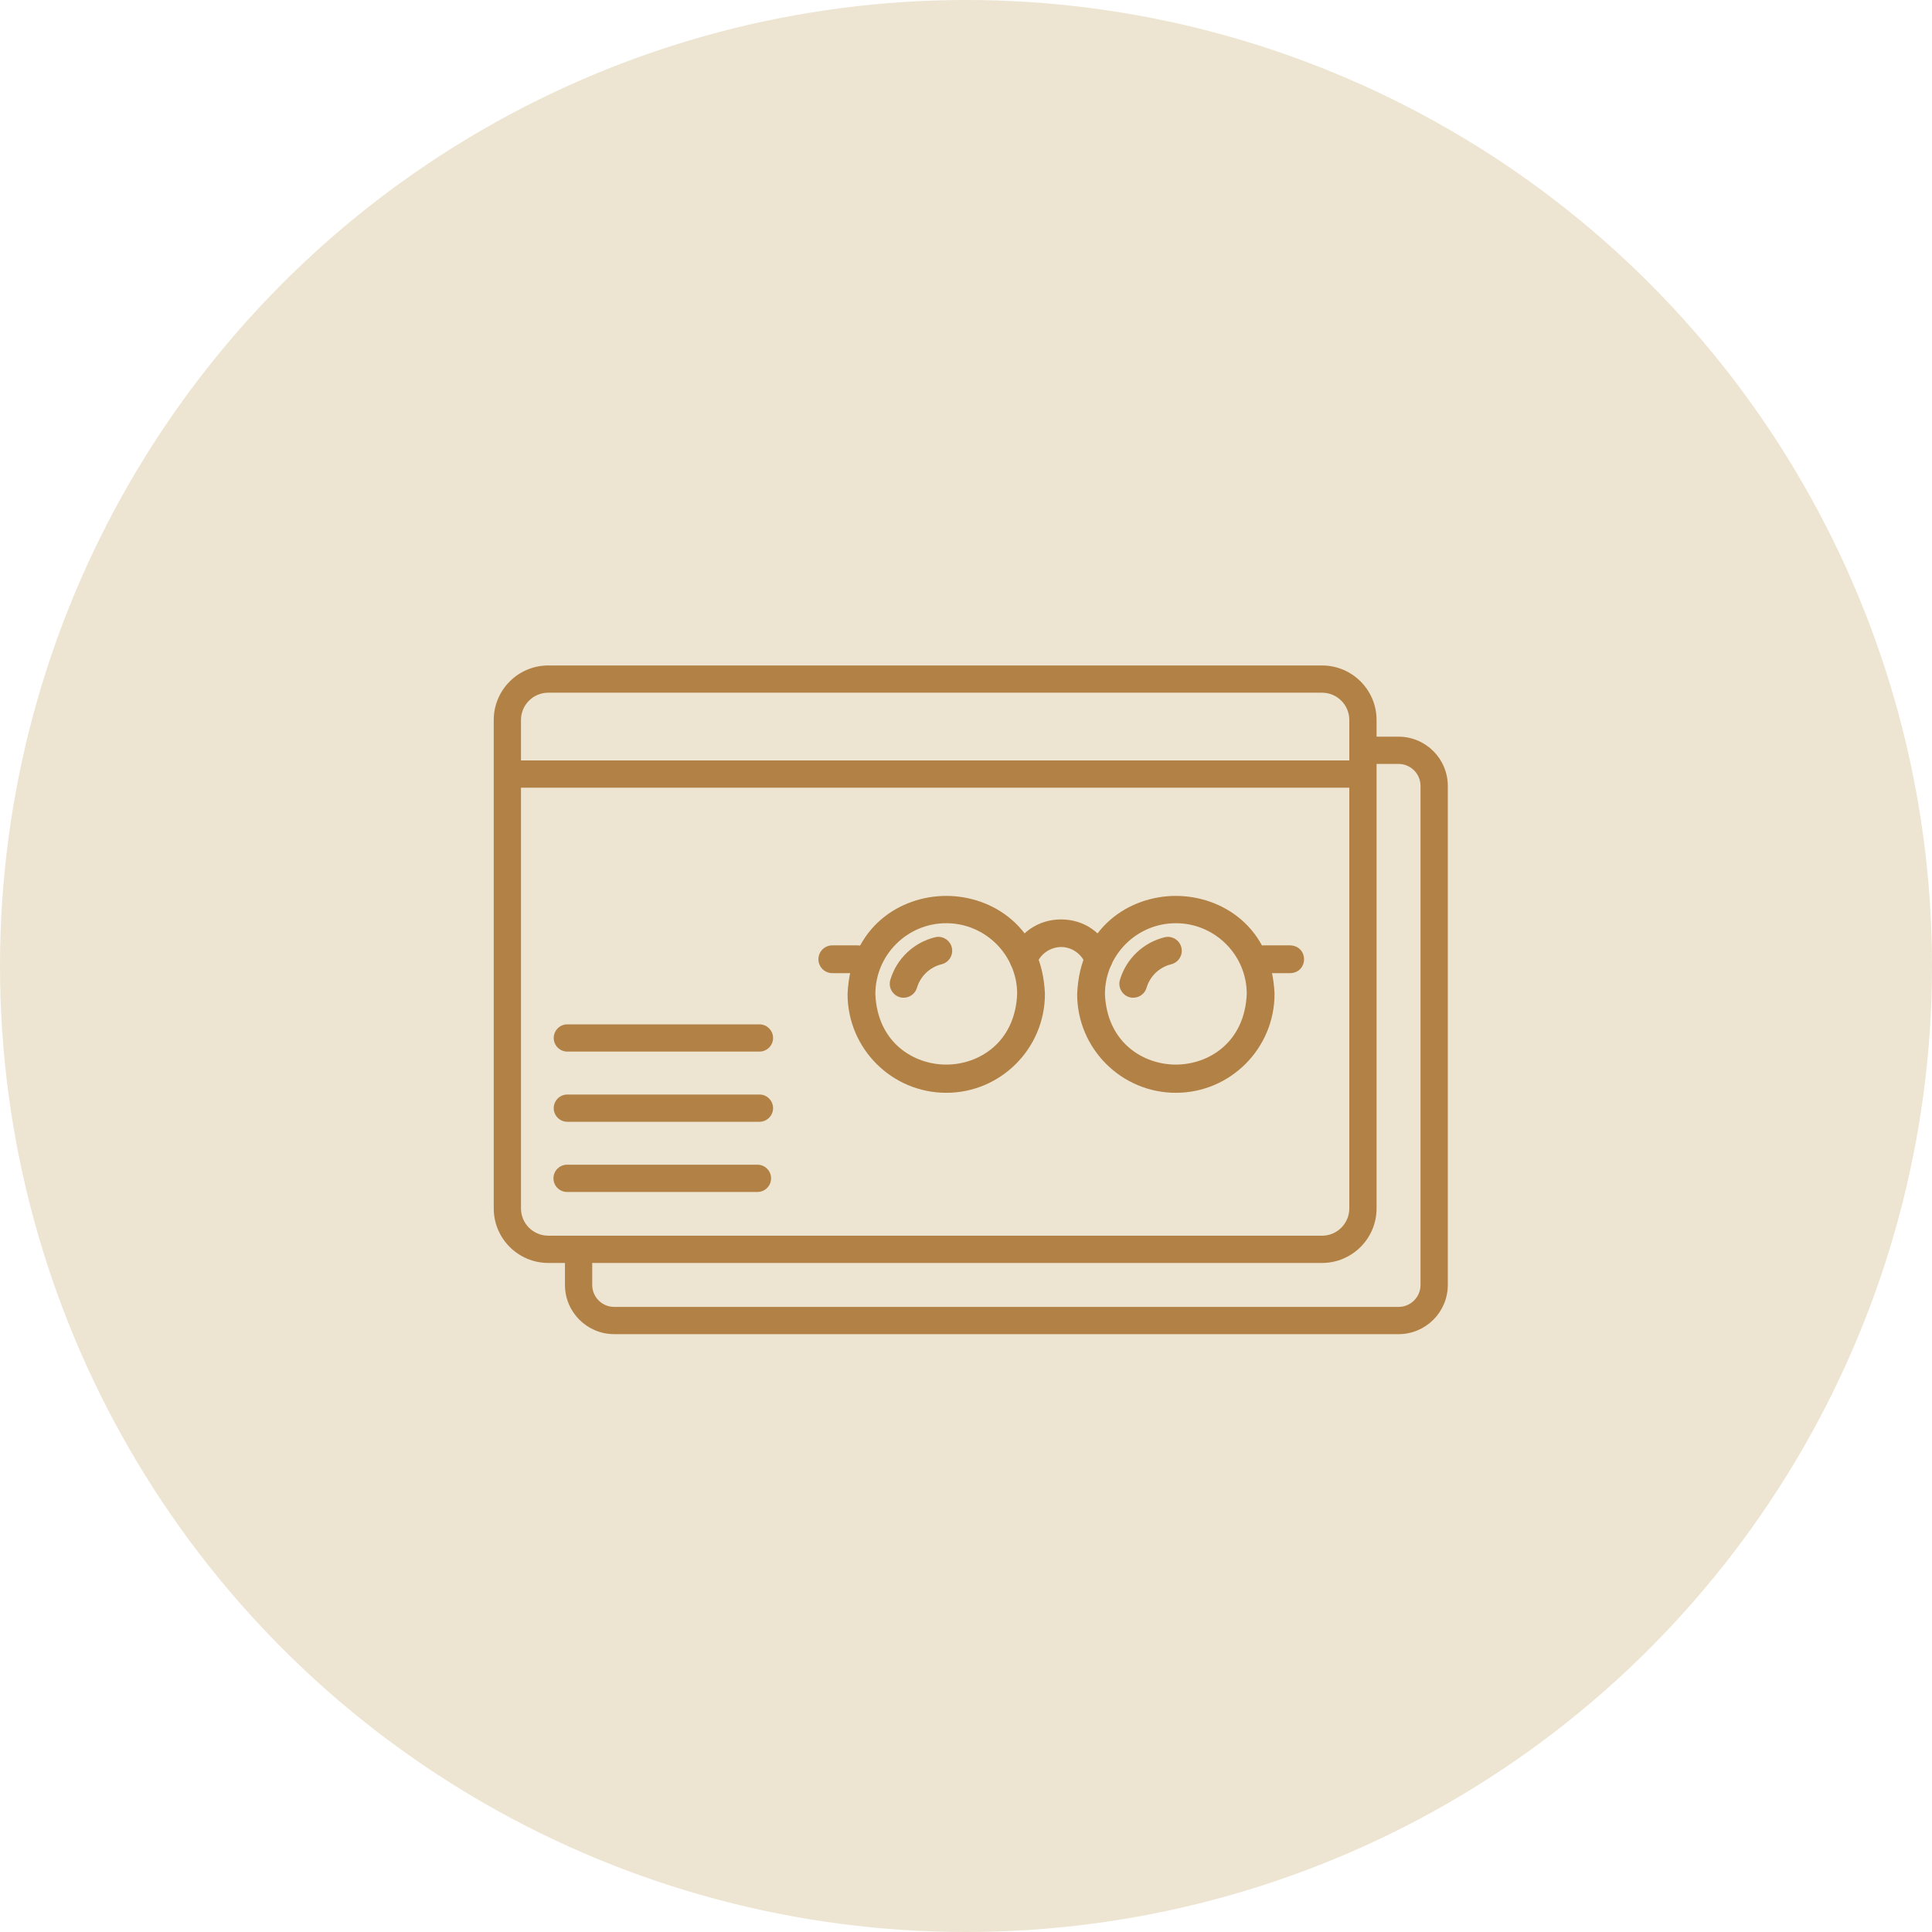 <svg width="180" height="180" viewBox="0 0 180 180" fill="none" xmlns="http://www.w3.org/2000/svg">
<circle cx="90" cy="90" r="90" fill="#EDE5D2"/>
<path d="M130.299 68.635H128.252V67.077C128.249 64.274 125.977 62.002 123.173 62H51.079C48.276 62.002 46.004 64.274 46 67.077V112.588C46.002 115.39 48.276 117.662 51.079 117.668H52.636V119.716C52.638 122.247 54.692 124.299 57.225 124.3H130.3C132.834 124.299 134.885 122.247 134.889 119.716V73.221C134.885 70.69 132.832 68.636 130.299 68.635ZM48.539 67.077C48.54 65.676 49.676 64.539 51.077 64.537H123.172C124.572 64.539 125.71 65.676 125.712 67.077V70.846H48.539V67.077ZM51.077 115.125C49.675 115.125 48.54 113.986 48.539 112.587V73.387H125.712V112.588C125.71 113.988 124.572 115.127 123.172 115.127H51.077V115.125ZM132.347 119.716C132.347 120.844 131.429 121.762 130.299 121.762H57.223C56.093 121.762 55.175 120.843 55.175 119.716V117.668H123.173C125.977 117.662 128.249 115.39 128.252 112.588V71.173H130.299C131.431 71.175 132.347 72.092 132.347 73.221V119.716Z" fill="#B28146"/>
<path d="M52.835 104.513H70.794C71.497 104.49 72.048 103.904 72.025 103.203C72.005 102.533 71.465 101.996 70.794 101.975H52.835C52.133 101.987 51.577 102.568 51.589 103.271C51.603 103.95 52.153 104.501 52.835 104.513Z" fill="#B28146"/>
<path d="M52.835 97.975H70.794C71.497 97.951 72.048 97.365 72.025 96.664C72.005 95.994 71.465 95.457 70.794 95.436H52.835C52.133 95.448 51.577 96.03 51.589 96.732C51.603 97.411 52.153 97.962 52.835 97.975Z" fill="#B28146"/>
<path d="M70.57 108.513H52.833C52.131 108.513 51.564 109.082 51.564 109.783C51.564 110.485 52.131 111.052 52.833 111.052H70.57C71.272 111.052 71.84 110.485 71.84 109.783C71.841 109.082 71.272 108.513 70.57 108.513Z" fill="#B28146"/>
<path d="M88.161 101.281C83.384 101.281 79.498 97.394 79.498 92.618C79.976 81.128 96.348 81.131 96.821 92.618C96.821 97.396 92.936 101.281 88.161 101.281ZM88.161 85.481C84.223 85.481 81.022 88.683 81.022 92.619C81.413 102.091 94.91 102.088 95.301 92.619C95.299 88.681 92.095 85.481 88.161 85.481Z" fill="#B28146"/>
<path d="M88.161 101.814C83.091 101.814 78.966 97.689 78.966 92.617C79.226 86.324 83.916 83.469 88.161 83.469C92.408 83.469 97.096 86.324 97.354 92.596C97.354 97.689 93.229 101.814 88.161 101.814ZM88.159 84.534C84.406 84.534 80.262 87.071 80.031 92.641C80.031 97.101 83.677 100.749 88.161 100.749C92.643 100.749 96.287 97.101 96.287 92.619C96.058 87.071 91.914 84.534 88.159 84.534ZM88.159 100.253C84.616 100.253 80.703 97.871 80.488 92.641C80.488 88.388 83.93 84.948 88.161 84.948C92.392 84.948 95.832 88.39 95.832 92.617C95.617 97.871 91.702 100.253 88.159 100.253ZM88.161 86.013C84.518 86.013 81.555 88.977 81.555 92.617C81.741 97.124 85.11 99.186 88.159 99.186C91.21 99.186 94.579 97.124 94.767 92.594C94.765 88.977 91.802 86.013 88.161 86.013Z" fill="#B28146"/>
<path d="M109.551 101.281C104.774 101.281 100.888 97.394 100.888 92.618C101.365 81.128 117.738 81.131 118.211 92.618C118.213 97.396 114.326 101.281 109.551 101.281ZM109.551 85.481C105.614 85.481 102.412 88.683 102.412 92.619C102.805 102.091 116.3 102.088 116.689 92.619C116.691 88.681 113.487 85.481 109.551 85.481Z" fill="#B28146"/>
<path d="M109.551 101.814C104.481 101.814 100.356 97.689 100.356 92.617C100.616 86.324 105.306 83.469 109.551 83.469C113.798 83.469 118.486 86.324 118.746 92.596C118.746 97.689 114.621 101.814 109.551 101.814ZM109.551 84.534C105.798 84.534 101.654 87.071 101.423 92.641C101.423 97.101 105.069 100.749 109.553 100.749C114.035 100.749 117.681 97.101 117.681 92.619C117.45 87.071 113.304 84.534 109.551 84.534ZM109.551 100.253C106.008 100.253 102.097 97.871 101.88 92.641C101.88 88.388 105.322 84.948 109.553 84.948C113.782 84.948 117.224 88.39 117.224 92.617C117.007 97.871 113.094 100.253 109.551 100.253ZM109.551 86.013C105.908 86.013 102.945 88.977 102.945 92.617C103.132 97.124 106.5 99.186 109.551 99.186C112.602 99.186 115.971 97.124 116.157 92.594C116.157 88.977 113.194 86.013 109.551 86.013Z" fill="#B28146"/>
<path d="M95.363 90.132C94.846 90.144 94.458 89.59 94.652 89.106C96.129 85.229 101.585 85.216 103.059 89.106C103.207 89.499 103.007 89.936 102.615 90.086C102.22 90.232 101.781 90.034 101.635 89.638C101.191 88.454 100.051 87.675 98.796 87.697C97.594 87.723 96.501 88.502 96.078 89.638C95.962 89.944 95.672 90.132 95.363 90.132Z" fill="#B28146"/>
<path d="M102.35 90.667C101.811 90.667 101.322 90.328 101.135 89.823C100.776 88.87 99.859 88.23 98.849 88.23C97.822 88.251 96.924 88.891 96.577 89.823C96.389 90.326 95.902 90.665 95.363 90.665C94.929 90.665 94.536 90.454 94.293 90.096C94.053 89.741 94.001 89.296 94.156 88.909C94.918 86.909 96.721 85.661 98.86 85.661C100.997 85.661 102.796 86.909 103.559 88.918C103.809 89.584 103.471 90.331 102.805 90.585C102.654 90.639 102.503 90.667 102.35 90.667ZM98.785 87.163C100.3 87.163 101.621 88.082 102.134 89.449C102.193 89.602 102.334 89.624 102.431 89.584C102.545 89.542 102.606 89.408 102.561 89.293C101.845 87.401 100.179 86.726 98.862 86.726C97.541 86.726 95.871 87.401 95.151 89.295C95.114 89.389 95.159 89.467 95.178 89.497C95.21 89.542 95.496 89.673 95.578 89.451C96.076 88.112 97.365 87.195 98.785 87.163Z" fill="#B28146"/>
<path d="M120.209 90.132H117.75C117.329 90.132 116.989 89.793 116.989 89.371C116.989 88.95 117.329 88.61 117.75 88.61H120.209C121.217 88.646 121.217 90.098 120.209 90.132Z" fill="#B28146"/>
<path d="M120.218 90.665H117.75C117.037 90.665 116.456 90.086 116.456 89.371C116.456 88.656 117.037 88.077 117.75 88.077H120.209C121.062 88.107 121.498 88.751 121.498 89.373C121.498 89.995 121.06 90.637 120.227 90.665H120.218ZM120.191 89.144H117.75C117.624 89.144 117.523 89.247 117.523 89.371C117.523 89.496 117.626 89.599 117.75 89.599H120.198C120.351 89.592 120.429 89.515 120.431 89.373C120.431 89.272 120.39 89.151 120.191 89.144Z" fill="#B28146"/>
<path d="M79.923 90.132H77.542C77.123 90.132 76.783 89.793 76.783 89.371C76.783 88.95 77.123 88.61 77.542 88.61H79.923C80.931 88.646 80.933 90.098 79.923 90.132Z" fill="#B28146"/>
<path d="M79.932 90.665H77.542C76.83 90.665 76.25 90.086 76.25 89.371C76.25 88.656 76.83 88.077 77.542 88.077H79.923C80.776 88.107 81.214 88.751 81.212 89.373C81.212 89.995 80.774 90.637 79.941 90.665H79.932ZM79.905 89.144H77.542C77.418 89.144 77.317 89.247 77.317 89.371C77.317 89.496 77.418 89.599 77.542 89.599H79.912C80.067 89.592 80.145 89.515 80.145 89.373C80.145 89.272 80.104 89.151 79.905 89.144Z" fill="#B28146"/>
<path d="M84.192 92.424C83.694 92.431 83.312 91.924 83.461 91.448C83.985 89.665 85.434 88.283 87.239 87.841C87.648 87.741 88.058 87.99 88.16 88.4C88.259 88.806 88.01 89.218 87.601 89.321C86.32 89.634 85.296 90.614 84.922 91.878C84.825 92.209 84.52 92.424 84.192 92.424Z" fill="#B28146"/>
<path d="M84.181 92.957C83.779 92.957 83.393 92.76 83.15 92.427C82.906 92.095 82.832 91.67 82.951 91.288C83.527 89.332 85.121 87.81 87.112 87.323C87.808 87.145 88.512 87.592 88.677 88.274C88.846 88.964 88.419 89.664 87.729 89.839C86.631 90.105 85.752 90.945 85.433 92.027C85.272 92.575 84.762 92.955 84.192 92.955L84.181 92.957ZM87.42 88.352C85.744 88.758 84.442 89.999 83.971 91.599C83.943 91.693 83.987 91.766 84.008 91.794C84.025 91.817 84.085 91.89 84.181 91.89C84.289 91.89 84.38 91.823 84.409 91.727C84.835 90.28 86.008 89.16 87.473 88.802C87.594 88.77 87.671 88.648 87.641 88.527C87.616 88.424 87.525 88.352 87.42 88.352Z" fill="#B28146"/>
<path d="M105.581 92.424C105.083 92.431 104.701 91.924 104.851 91.448C105.375 89.665 106.822 88.283 108.628 87.841C109.037 87.741 109.45 87.99 109.549 88.4C109.651 88.806 109.4 89.218 108.991 89.321C107.711 89.634 106.683 90.614 106.312 91.878C106.214 92.209 105.91 92.424 105.581 92.424Z" fill="#B28146"/>
<path d="M105.572 92.957C105.169 92.957 104.783 92.76 104.54 92.425C104.298 92.093 104.223 91.668 104.344 91.288C104.92 89.332 106.515 87.81 108.502 87.323C109.194 87.147 109.903 87.592 110.067 88.276C110.237 88.962 109.812 89.665 109.119 89.839C108.019 90.107 107.14 90.946 106.822 92.027C106.664 92.575 106.154 92.955 105.581 92.955L105.572 92.957ZM108.81 88.353C107.135 88.756 105.836 89.999 105.363 91.599C105.332 91.693 105.379 91.766 105.398 91.793C105.414 91.816 105.476 91.89 105.571 91.89C105.66 91.89 105.764 91.841 105.796 91.727C106.223 90.281 107.396 89.16 108.861 88.802C108.982 88.77 109.059 88.648 109.028 88.529C109.005 88.424 108.915 88.353 108.81 88.353Z" fill="#B28146"/>
</svg>
